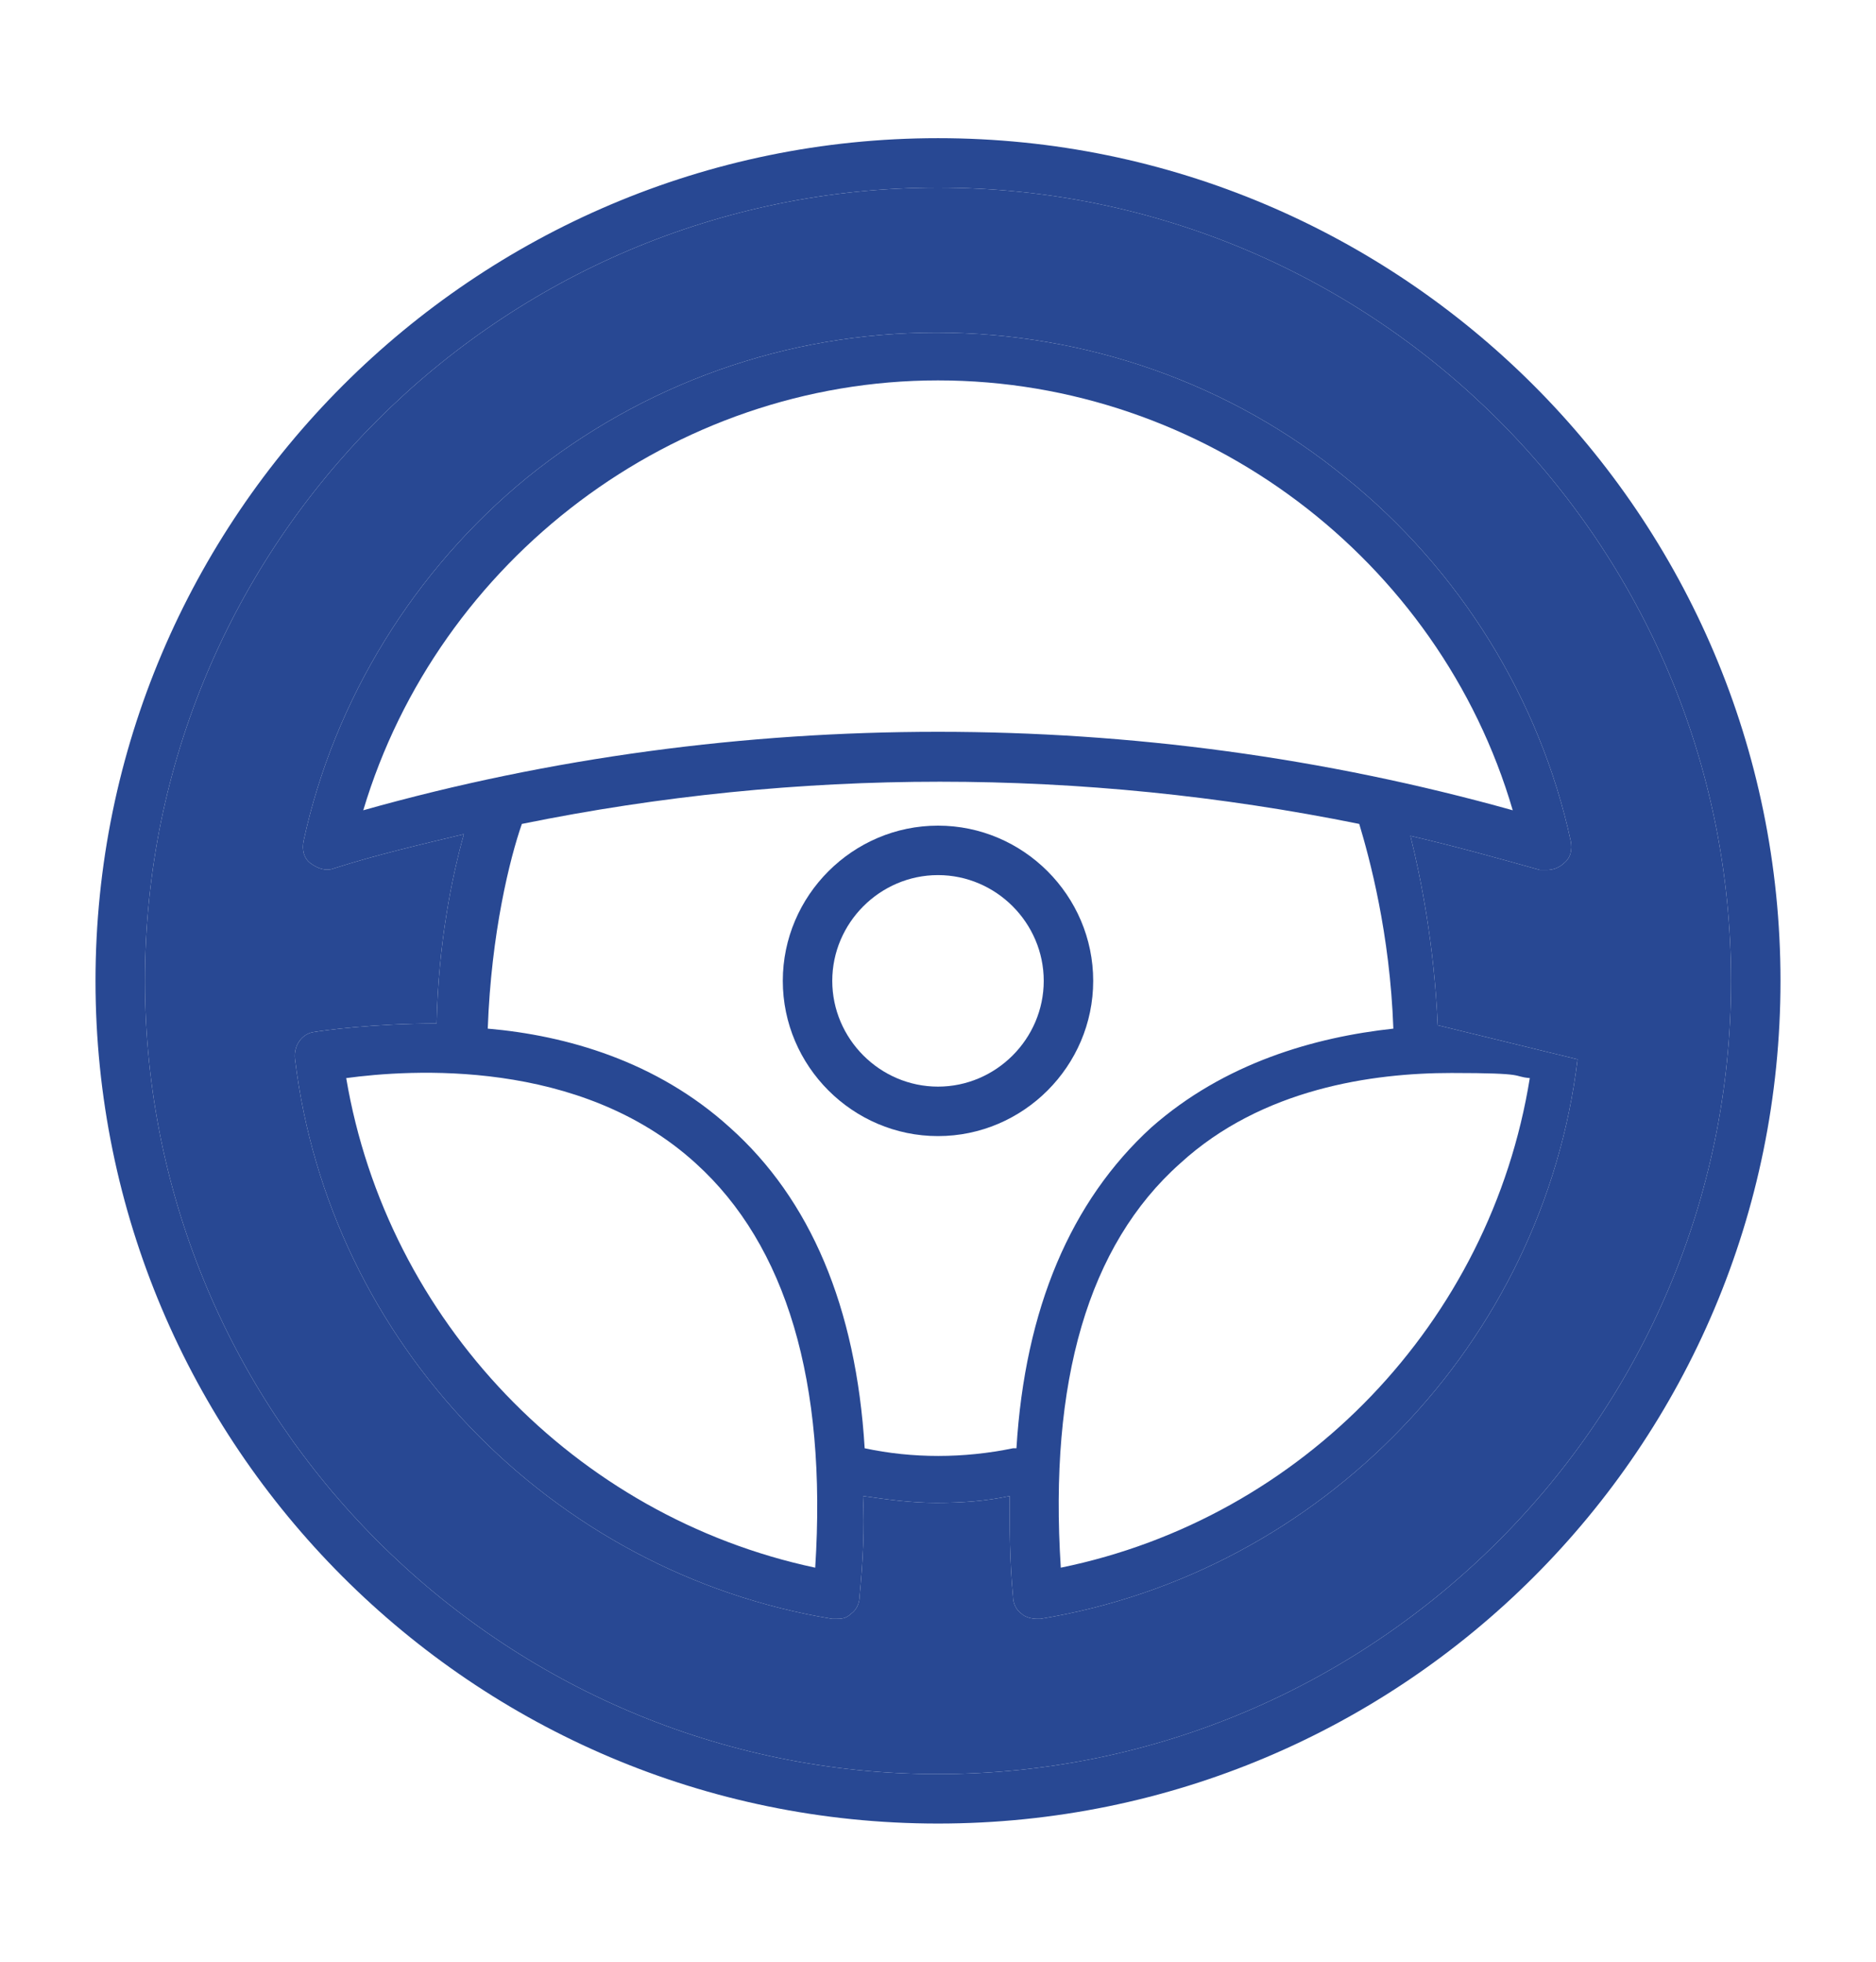 <?xml version="1.0" encoding="UTF-8"?>
<svg id="_レイヤー_2" xmlns="http://www.w3.org/2000/svg" version="1.1" viewBox="0 0 110 115">
  <!-- Generator: Adobe Illustrator 29.6.0, SVG Export Plug-In . SVG Version: 2.1.1 Build 207)  -->
  <defs>
    <style>
      .st0 {
        fill: #284893;
      }
    </style>
  </defs>
  <g id="_レイヤー_1-2">
    <g>
      <g>
        <path class="st0" d="M55,8.1C27.8,8.1,5.6,30.3,5.6,57.5s22.1,49.4,49.4,49.4,49.4-22.1,49.4-49.4S82.2,8.1,55,8.1ZM55,104c-25.6,0-46.5-20.9-46.5-46.5S29.3,11,55,11s46.5,20.9,46.5,46.5-20.9,46.5-46.5,46.5Z"/>
        <path class="st0" d="M84.3,60.1c-.2-4.7-1-8.7-1.6-11.1,2.6.6,5.1,1.3,7.6,2,.1,0,.3,0,.4,0,.3,0,.7-.1,1-.4.4-.3.5-.8.4-1.3-1.8-8.3-6.5-15.9-13.2-21.3-6.7-5.5-15.2-8.5-24-8.5s-17.2,3-24,8.5c-6.6,5.4-11.3,13-13.1,21.3-.1.5,0,1,.4,1.3s.9.5,1.4.3c2.5-.8,5.1-1.4,7.6-2-.7,2.5-1.5,6.4-1.6,11.1-3.7,0-6.6.4-7.2.5-.7.1-1.2.8-1.1,1.6,2,16.6,15,30.1,31.5,32.8,0,0,.2,0,.2,0,.3,0,.6,0,.9-.3.3-.2.5-.6.5-1,.2-2.1.3-4,.2-5.9,1.4.2,2.8.4,4.3.4s2.9-.1,4.3-.4c0,1.9,0,3.8.2,5.9,0,.4.2.8.5,1,.2.2.6.3.9.3s.2,0,.2,0c16.5-2.7,29.5-16.2,31.5-32.8M55,22.3c15.6,0,29.4,10.5,33.7,25.2-11.1-3.1-22.4-4.6-33.7-4.6s-22.7,1.5-33.7,4.6c4.4-14.7,18.2-25.2,33.7-25.2ZM47.8,91.9c-14.1-3-25.1-14.5-27.5-28.7,3.7-.5,13.7-1.2,20.5,5,5.3,4.8,7.7,12.8,7,23.7ZM59.4,84.9c-2.9.6-5.9.6-8.7,0-.5-8.3-3.2-14.6-7.9-18.8-4.3-3.9-9.6-5.4-14.2-5.8.2-5.6,1.3-10,2-12,16.2-3.3,32.8-3.3,49.1,0,.6,2,1.8,6.4,2,12-4.6.5-9.9,2-14.2,5.8-4.7,4.3-7.4,10.6-7.9,18.8h0ZM62.2,91.9c-.7-10.9,1.6-18.9,7-23.7,4.8-4.4,11.3-5.3,15.9-5.3s3.5.2,4.6.3c-2.3,14.3-13.3,25.8-27.5,28.7h0Z"/>
        <path class="st0" d="M55,48.4c-5,0-9.1,4.1-9.1,9.1s4.1,9.1,9.1,9.1,9.1-4.1,9.1-9.1-4.1-9.1-9.1-9.1ZM55,63.7c-3.4,0-6.2-2.8-6.2-6.2s2.8-6.2,6.2-6.2,6.2,2.8,6.2,6.2-2.8,6.2-6.2,6.2Z"/>
      </g>
      <path class="st0" d="M55,104c-25.6,0-46.5-20.9-46.5-46.5S29.3,11,55,11s46.5,20.9,46.5,46.5-20.9,46.5-46.5,46.5ZM84.3,60.1c-.2-4.7-1-8.7-1.6-11.1,2.6.6,5.1,1.3,7.6,2,.1,0,.3,0,.4,0,.3,0,.7-.1,1-.4.4-.3.5-.8.4-1.3-1.8-8.3-6.5-15.9-13.2-21.3-6.7-5.5-15.2-8.5-24-8.5s-17.2,3-24,8.5c-6.6,5.4-11.3,13-13.1,21.3-.1.5,0,1,.4,1.3s.9.5,1.4.3c2.5-.8,5.1-1.4,7.6-2-.7,2.5-1.5,6.4-1.6,11.1-3.7,0-6.6.4-7.2.5-.7.1-1.2.8-1.1,1.6,2,16.6,15,30.1,31.5,32.8,0,0,.2,0,.2,0,.3,0,.6,0,.9-.3.3-.2.5-.6.5-1,.2-2.1.3-4,.2-5.9,1.4.2,2.8.4,4.3.4s2.9-.1,4.3-.4c0,1.9,0,3.8.2,5.9,0,.4.2.8.5,1,.2.2.6.3.9.3s.2,0,.2,0c16.5-2.7,29.5-16.2,31.5-32.8"/>
    </g>
  </g>
</svg>